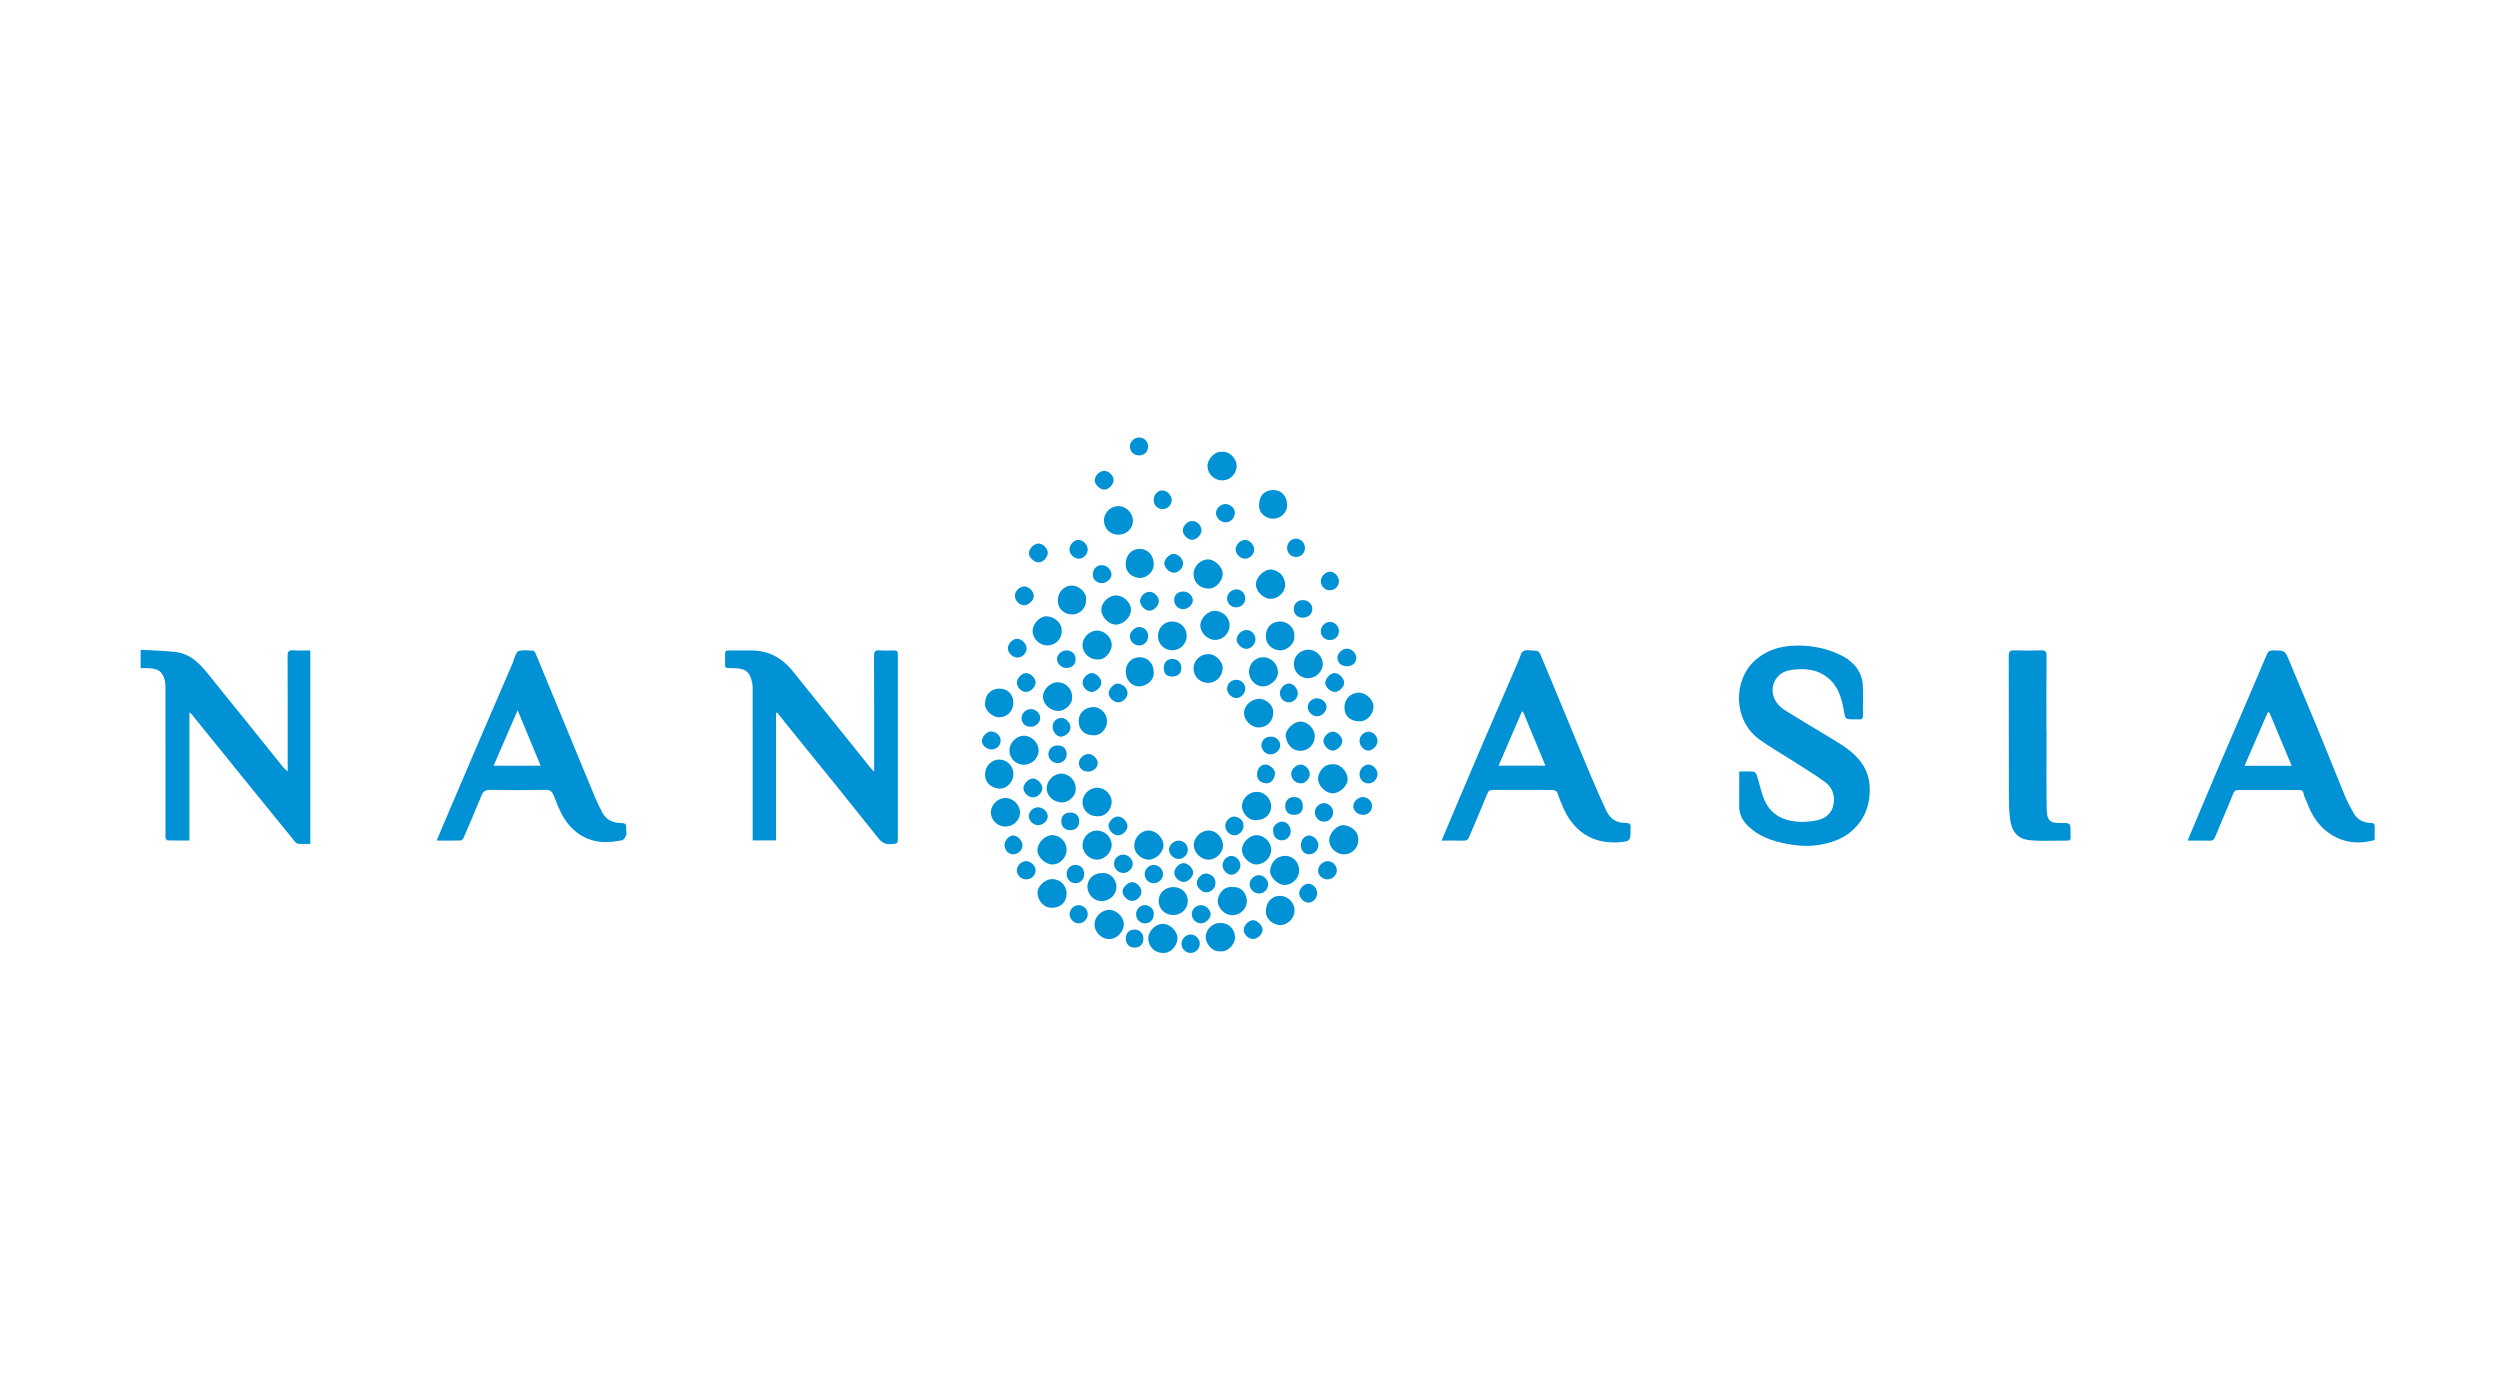 <?xml version="1.0" encoding="UTF-8"?> <svg xmlns="http://www.w3.org/2000/svg" width="160" height="88" viewBox="0 0 160 88" fill="none"><rect width="160" height="88" fill="white"></rect><g clip-path="url(#clip0_690_718)"><path d="M49.663 53.785H48.172C48.172 53.649 48.172 53.524 48.172 53.399C48.172 50.346 48.172 47.294 48.171 44.241C48.171 44.072 48.178 43.899 48.146 43.736C47.995 42.984 47.726 42.772 46.936 42.76C46.318 42.751 46.407 42.824 46.406 42.216C46.405 41.556 46.326 41.633 46.991 41.629C47.346 41.626 47.702 41.629 48.058 41.629C49.164 41.626 50.041 42.086 50.73 42.949C51.662 44.117 52.608 45.274 53.544 46.439C54.26 47.327 54.97 48.22 55.684 49.109C55.749 49.19 55.824 49.262 55.945 49.393C55.945 49.205 55.945 49.089 55.945 48.974C55.945 46.647 55.949 44.32 55.938 41.993C55.937 41.712 56.004 41.6 56.297 41.624C56.601 41.648 56.91 41.636 57.215 41.627C57.395 41.622 57.471 41.697 57.463 41.873C57.46 41.932 57.463 41.992 57.463 42.052C57.463 45.89 57.463 49.729 57.463 53.567C57.463 54.015 57.46 53.987 57.003 54.024C56.641 54.054 56.417 53.901 56.209 53.639C55.365 52.576 54.516 51.516 53.664 50.461C52.532 49.059 51.395 47.662 50.261 46.262C50.084 46.044 49.915 45.822 49.742 45.602C49.715 45.613 49.689 45.624 49.663 45.634V53.785H49.663Z" fill="#0092D4"></path><path d="M9 42.76V41.587C9.754 41.632 10.49 41.644 11.217 41.725C12.227 41.837 12.851 42.538 13.44 43.286C14.163 44.205 14.91 45.105 15.644 46.016C16.477 47.05 17.306 48.089 18.14 49.123C18.204 49.203 18.292 49.264 18.412 49.372C18.412 49.21 18.412 49.104 18.412 48.999C18.412 46.662 18.416 44.326 18.406 41.99C18.404 41.708 18.473 41.601 18.766 41.621C19.119 41.646 19.475 41.627 19.859 41.627V54.009C19.598 54.009 19.334 54.022 19.073 54.001C18.993 53.994 18.907 53.905 18.849 53.833C17.78 52.522 16.715 51.207 15.65 49.893C14.511 48.487 13.374 47.08 12.235 45.674C12.219 45.654 12.191 45.644 12.124 45.6V53.793C11.634 53.793 11.184 53.797 10.734 53.786C10.686 53.785 10.619 53.697 10.599 53.637C10.576 53.566 10.592 53.48 10.592 53.401C10.592 50.339 10.592 47.277 10.59 44.215C10.59 43.977 10.599 43.73 10.537 43.505C10.384 42.953 10.114 42.787 9.419 42.76C9.284 42.754 9.149 42.759 9 42.759V42.76Z" fill="#0092D4"></path><path d="M111.313 49.376C111.657 49.376 111.953 49.358 112.245 49.389C112.322 49.397 112.414 49.545 112.446 49.646C112.603 50.142 112.701 50.66 112.896 51.139C113.293 52.115 114.101 52.532 115.099 52.594C115.487 52.619 115.888 52.578 116.271 52.503C116.794 52.401 117.208 52.089 117.33 51.554C117.468 50.953 117.286 50.392 116.779 50.03C116.071 49.524 115.325 49.072 114.592 48.602C113.924 48.172 113.228 47.782 112.588 47.314C110.907 46.087 110.906 43.519 112.335 42.251C112.992 41.667 113.782 41.391 114.644 41.333C115.697 41.263 116.717 41.427 117.683 41.869C118.183 42.097 118.63 42.413 118.92 42.884C119.077 43.141 119.194 43.461 119.213 43.76C119.257 44.423 119.218 45.092 119.232 45.758C119.236 45.987 119.155 46.066 118.94 46.041C118.852 46.031 118.762 46.039 118.673 46.039C118.074 46.039 118.106 46.034 117.997 45.425C117.856 44.636 117.619 43.87 116.949 43.35C116.222 42.785 115.361 42.751 114.521 42.9C113.81 43.026 113.391 43.659 113.45 44.291C113.501 44.839 113.857 45.222 114.302 45.499C115.266 46.099 116.243 46.676 117.214 47.264C117.819 47.63 118.423 47.994 118.903 48.53C119.366 49.048 119.629 49.644 119.659 50.346C119.707 51.456 119.374 52.412 118.539 53.159C117.994 53.648 117.336 53.891 116.623 54.037C115.86 54.193 115.107 54.15 114.36 54.007C113.422 53.829 112.525 53.529 111.827 52.814C111.504 52.483 111.308 52.101 111.311 51.626C111.315 50.892 111.312 50.158 111.312 49.377L111.313 49.376Z" fill="#0092D4"></path><path d="M27.944 53.797C28.307 52.942 28.641 52.149 28.979 51.358C29.602 49.898 30.226 48.439 30.852 46.981C31.517 45.435 32.185 43.89 32.85 42.345C32.876 42.282 32.87 42.203 32.901 42.144C32.99 41.973 33.063 41.694 33.192 41.663C33.491 41.59 33.819 41.628 34.133 41.646C34.189 41.65 34.256 41.766 34.288 41.844C34.957 43.459 35.622 45.076 36.289 46.692C36.879 48.123 37.467 49.555 38.063 50.983C38.21 51.333 38.375 51.677 38.554 52.012C38.791 52.453 39.183 52.649 39.67 52.67C40.066 52.688 40.078 52.7 40.079 53.11C40.079 53.23 40.113 53.363 40.07 53.465C40.017 53.588 39.913 53.759 39.808 53.778C39.417 53.848 39.013 53.915 38.618 53.893C37.514 53.83 36.669 53.27 36.089 52.348C35.805 51.896 35.631 51.374 35.421 50.878C35.328 50.66 35.215 50.549 34.95 50.553C33.755 50.57 32.559 50.574 31.365 50.551C31.049 50.546 30.915 50.665 30.804 50.94C30.441 51.838 30.055 52.728 29.671 53.618C29.639 53.691 29.549 53.788 29.483 53.79C28.992 53.804 28.5 53.798 27.944 53.798V53.797ZM31.592 49.006H34.603C34.114 47.827 33.637 46.681 33.129 45.456C32.6 46.678 32.105 47.822 31.592 49.006H31.592Z" fill="#0092D4"></path><path d="M92.263 53.798C92.614 52.964 92.936 52.196 93.261 51.429C93.843 50.058 94.422 48.686 95.01 47.318C95.702 45.708 96.403 44.101 97.098 42.493C97.187 42.286 97.266 42.074 97.35 41.864C97.365 41.827 97.369 41.78 97.394 41.755C97.661 41.488 97.993 41.674 98.293 41.64C98.377 41.631 98.525 41.741 98.564 41.831C99.2 43.341 99.823 44.855 100.449 46.368C100.918 47.499 101.382 48.632 101.859 49.759C102.161 50.471 102.474 51.179 102.799 51.881C103.042 52.404 103.462 52.683 104.044 52.668C104.298 52.661 104.383 52.769 104.356 53.006C104.349 53.065 104.355 53.125 104.355 53.184C104.355 53.791 104.306 53.843 103.698 53.898C101.901 54.063 100.62 53.154 99.979 51.528C99.889 51.3 99.772 51.08 99.707 50.844C99.644 50.615 99.512 50.556 99.298 50.558C98.043 50.563 96.788 50.563 95.534 50.557C95.352 50.556 95.265 50.605 95.191 50.788C94.816 51.716 94.417 52.635 94.029 53.559C93.961 53.721 93.871 53.808 93.678 53.803C93.226 53.789 92.773 53.798 92.263 53.798ZM97.473 45.541L97.395 45.556C96.903 46.697 96.412 47.838 95.909 49.004H98.909C98.421 47.827 97.947 46.684 97.472 45.54L97.473 45.541Z" fill="#0092D4"></path><path d="M151.98 53.762C150.838 54.079 149.819 53.909 148.911 53.211C148.296 52.737 147.92 52.078 147.646 51.358C147.576 51.174 147.464 50.998 147.435 50.808C147.399 50.575 147.273 50.558 147.089 50.558C145.824 50.563 144.559 50.563 143.295 50.558C143.11 50.558 143.004 50.595 142.923 50.799C142.551 51.73 142.145 52.647 141.764 53.574C141.697 53.737 141.617 53.806 141.439 53.803C140.978 53.793 140.515 53.8 140.005 53.8C140.211 53.31 140.396 52.87 140.581 52.43C141.043 51.333 141.501 50.235 141.968 49.141C142.53 47.823 143.101 46.51 143.666 45.193C144.141 44.087 144.617 42.981 145.083 41.87C145.162 41.682 145.272 41.627 145.464 41.627C146.24 41.627 146.233 41.624 146.528 42.334C147.141 43.812 147.77 45.283 148.38 46.762C148.956 48.16 149.508 49.568 150.086 50.966C150.239 51.337 150.438 51.69 150.634 52.041C150.865 52.456 151.242 52.655 151.704 52.665C151.929 52.67 151.996 52.75 151.984 52.965C151.969 53.221 151.98 53.48 151.98 53.763V53.762ZM146.668 49.011C146.18 47.845 145.709 46.718 145.238 45.592L145.131 45.601C144.642 46.725 144.153 47.85 143.649 49.011H146.668Z" fill="#0092D4"></path><path d="M130.98 46.906C130.98 48.536 130.96 50.168 130.989 51.798C131.002 52.489 131.197 52.689 131.871 52.673C132.518 52.659 132.518 52.671 132.518 53.335C132.518 53.414 132.512 53.495 132.519 53.573C132.535 53.742 132.461 53.802 132.297 53.8C131.497 53.792 130.691 53.849 129.898 53.771C129.134 53.696 128.756 53.24 128.646 52.425C128.575 51.896 128.569 51.356 128.568 50.821C128.561 47.878 128.568 44.934 128.559 41.991C128.557 41.706 128.631 41.61 128.921 41.622C129.483 41.644 130.048 41.643 130.61 41.622C130.89 41.611 130.981 41.69 130.979 41.983C130.965 43.624 130.973 45.265 130.973 46.905C130.975 46.905 130.978 46.905 130.98 46.905V46.906Z" fill="#0092D4"></path><path d="M81.019 58.275C81.018 57.74 81.422 57.318 81.941 57.333C82.416 57.346 82.844 57.744 82.849 58.264C82.855 58.795 82.383 59.21 81.919 59.206C81.465 59.202 80.965 58.779 81.018 58.275H81.019Z" fill="#0092D4"></path><path d="M74.407 60.989C73.9 60.986 73.49 60.573 73.49 60.068C73.491 59.59 73.934 59.137 74.41 59.128C74.884 59.118 75.384 59.608 75.356 60.087C75.327 60.567 74.9 61.031 74.407 60.989Z" fill="#0092D4"></path><path d="M82.833 40.695C82.895 41.2 82.366 41.634 81.931 41.622C81.409 41.607 81.016 41.234 81.013 40.711C81.01 40.158 81.389 39.776 81.928 39.775C82.411 39.774 82.887 40.196 82.833 40.696V40.695Z" fill="#0092D4"></path><path d="M65.52 48.945C65.016 48.943 64.604 48.531 64.603 48.03C64.601 47.547 65.036 47.097 65.513 47.087C66.008 47.076 66.467 47.523 66.472 48.023C66.478 48.516 66.033 48.948 65.52 48.945Z" fill="#0092D4"></path><path d="M70.975 60.097C70.513 60.11 70.038 59.669 70.053 59.146C70.068 58.589 70.572 58.233 70.989 58.228C71.462 58.222 71.934 58.702 71.924 59.159C71.914 59.629 71.478 60.116 70.975 60.097H70.975Z" fill="#0092D4"></path><path d="M78.272 54.126C78.265 54.586 77.813 55.023 77.349 55.019C76.86 55.015 76.407 54.571 76.403 54.094C76.399 53.594 76.853 53.148 77.361 53.152C77.847 53.156 78.279 53.617 78.272 54.126Z" fill="#0092D4"></path><path d="M71.442 38.107C71.912 38.11 72.387 38.576 72.383 39.031C72.379 39.499 71.904 39.966 71.423 39.974C70.966 39.983 70.473 39.477 70.486 39.012C70.499 38.538 70.958 38.103 71.442 38.107Z" fill="#0092D4"></path><path d="M78.691 40.056C78.682 40.552 78.249 40.965 77.748 40.956C77.274 40.948 76.817 40.49 76.82 40.028C76.825 39.563 77.313 39.065 77.778 39.092C78.258 39.119 78.708 39.498 78.691 40.056Z" fill="#0092D4"></path><path d="M71.154 54.057C71.129 54.52 70.765 54.999 70.225 55.016C69.74 55.032 69.293 54.593 69.282 54.106C69.27 53.601 69.7 53.147 70.206 53.154C70.706 53.161 71.102 53.538 71.154 54.056V54.057Z" fill="#0092D4"></path><path d="M85.286 48.915C85.76 48.848 86.22 49.361 86.251 49.832C86.28 50.263 85.769 50.758 85.314 50.772C84.849 50.786 84.354 50.298 84.357 49.825C84.36 49.412 84.742 48.872 85.287 48.915H85.286Z" fill="#0092D4"></path><path d="M78.092 60.881C77.603 60.946 77.156 60.388 77.165 59.968C77.175 59.469 77.601 59.061 78.111 59.065C78.636 59.07 79.031 59.465 79.044 59.971C79.055 60.399 78.604 60.952 78.092 60.881Z" fill="#0092D4"></path><path d="M67.032 41.309C66.522 41.309 66.083 40.873 66.087 40.373C66.091 39.911 66.575 39.401 67.022 39.446C67.463 39.491 67.953 39.8 67.953 40.399C67.953 40.903 67.539 41.31 67.033 41.309H67.032Z" fill="#0092D4"></path><path d="M70.226 42.203C69.699 42.205 69.278 41.791 69.281 41.276C69.284 40.791 69.737 40.348 70.221 40.355C70.705 40.361 71.16 40.814 71.152 41.288C71.145 41.691 70.739 42.266 70.226 42.203Z" fill="#0092D4"></path><path d="M68.845 50.43C68.9 50.923 68.402 51.368 67.946 51.355C67.41 51.338 66.978 50.94 66.991 50.433C67.003 49.945 67.44 49.515 67.927 49.511C68.404 49.506 68.845 49.947 68.845 50.43Z" fill="#0092D4"></path><path d="M75.948 40.707C75.945 41.215 75.528 41.623 75.016 41.617C74.501 41.611 74.099 41.197 74.108 40.683C74.117 40.175 74.512 39.778 75.01 39.776C75.546 39.773 75.951 40.175 75.948 40.707H75.948Z" fill="#0092D4"></path><path d="M81.356 54.381C81.356 54.884 80.93 55.31 80.413 55.326C79.979 55.339 79.485 54.844 79.483 54.395C79.481 53.921 79.955 53.45 80.432 53.451C80.91 53.451 81.357 53.901 81.356 54.381V54.381Z" fill="#0092D4"></path><path d="M79.936 42.981C79.937 42.483 80.341 42.064 80.827 42.064C81.392 42.064 81.767 42.523 81.79 42.987C81.815 43.472 81.325 43.92 80.834 43.929C80.352 43.938 79.935 43.498 79.936 42.981Z" fill="#0092D4"></path><path d="M72.597 54.09C72.596 53.597 73.027 53.153 73.51 53.151C73.974 53.15 74.448 53.609 74.46 54.07C74.474 54.538 73.988 55.02 73.508 55.019C73.124 55.019 72.561 54.658 72.597 54.09Z" fill="#0092D4"></path><path d="M68.265 54.393C68.26 54.891 67.821 55.339 67.35 55.326C66.876 55.315 66.378 54.84 66.397 54.382C66.419 53.893 66.92 53.431 67.364 53.448C67.853 53.468 68.269 53.891 68.264 54.393L68.265 54.393Z" fill="#0092D4"></path><path d="M77.318 41.864C77.767 41.82 78.275 42.342 78.254 42.78C78.23 43.257 77.862 43.71 77.3 43.705C76.795 43.702 76.38 43.282 76.386 42.778C76.391 42.277 76.813 41.863 77.318 41.863V41.864Z" fill="#0092D4"></path><path d="M70.22 52.241C69.676 52.243 69.277 51.851 69.282 51.318C69.287 50.834 69.737 50.402 70.229 50.414C70.788 50.428 71.149 50.911 71.148 51.311C71.148 51.752 70.8 52.279 70.22 52.24V52.241Z" fill="#0092D4"></path><path d="M86.93 53.772C86.927 54.276 86.52 54.68 86.014 54.679C85.52 54.679 85.063 54.239 85.069 53.772C85.076 53.308 85.581 52.767 86.012 52.813C86.441 52.858 86.957 53.178 86.93 53.772Z" fill="#0092D4"></path><path d="M64.329 52.9C63.836 52.896 63.415 52.481 63.415 51.999C63.415 51.508 63.851 51.074 64.346 51.069C64.836 51.065 65.291 51.524 65.282 52.015C65.272 52.511 64.849 52.904 64.329 52.9H64.329Z" fill="#0092D4"></path><path d="M86.956 46.157C86.398 46.159 86.046 45.814 86.043 45.264C86.039 44.747 86.43 44.343 86.946 44.33C87.434 44.317 87.948 44.815 87.902 45.294C87.857 45.755 87.432 46.221 86.957 46.157H86.956Z" fill="#0092D4"></path><path d="M77.317 37.666C76.803 37.666 76.389 37.265 76.386 36.764C76.383 36.256 76.815 35.806 77.31 35.801C77.751 35.796 78.278 36.31 78.255 36.756C78.234 37.173 77.808 37.715 77.317 37.666Z" fill="#0092D4"></path><path d="M83.144 55.705C83.143 56.205 82.727 56.628 82.225 56.639C81.779 56.648 81.238 56.125 81.288 55.679C81.343 55.198 81.691 54.786 82.241 54.775C82.744 54.766 83.146 55.186 83.144 55.705Z" fill="#0092D4"></path><path d="M71.569 34.222C71.055 34.22 70.653 33.82 70.651 33.307C70.65 32.825 71.065 32.401 71.55 32.391C72.067 32.38 72.513 32.828 72.506 33.353C72.501 33.833 72.078 34.224 71.569 34.222Z" fill="#0092D4"></path><path d="M80.416 52.483C79.868 52.545 79.484 51.99 79.484 51.591C79.484 51.167 79.877 50.672 80.442 50.68C80.97 50.687 81.361 51.155 81.356 51.605C81.351 52.118 80.962 52.484 80.416 52.483H80.416Z" fill="#0092D4"></path><path d="M78.203 28.918C78.739 28.874 79.14 29.388 79.146 29.807C79.151 30.194 78.86 30.736 78.215 30.742C77.71 30.746 77.294 30.337 77.278 29.837C77.263 29.411 77.73 28.862 78.203 28.918Z" fill="#0092D4"></path><path d="M67.357 58.095C66.834 58.14 66.428 57.654 66.399 57.176C66.372 56.727 66.872 56.264 67.344 56.261C67.845 56.259 68.261 56.675 68.264 57.182C68.268 57.715 67.892 58.093 67.357 58.095Z" fill="#0092D4"></path><path d="M82.251 37.432C82.243 37.918 81.796 38.336 81.3 38.324C80.839 38.313 80.364 37.829 80.378 37.383C80.391 36.937 80.889 36.443 81.317 36.451C81.834 36.461 82.259 36.908 82.251 37.433V37.432Z" fill="#0092D4"></path><path d="M73.836 42.997C73.9 43.573 73.323 43.915 72.934 43.927C72.436 43.944 72.048 43.521 72.048 42.985C72.048 42.444 72.422 42.062 72.948 42.063C73.454 42.065 73.838 42.468 73.836 42.997Z" fill="#0092D4"></path><path d="M75.099 56.773C75.63 56.774 76.029 57.166 76.02 57.677C76.011 58.179 75.599 58.565 75.072 58.562C74.553 58.559 74.146 58.155 74.154 57.651C74.162 57.144 74.563 56.771 75.1 56.773L75.099 56.773Z" fill="#0092D4"></path><path d="M83.247 48.052C82.66 48.06 82.349 47.588 82.285 47.13C82.23 46.73 82.787 46.185 83.207 46.18C83.692 46.174 84.144 46.628 84.146 47.122C84.149 47.634 83.748 48.048 83.247 48.052Z" fill="#0092D4"></path><path d="M83.722 43.407C83.213 43.407 82.805 43.007 82.803 42.505C82.8 41.989 83.203 41.591 83.738 41.582C84.22 41.573 84.669 42.022 84.66 42.502C84.649 42.986 84.214 43.406 83.722 43.407Z" fill="#0092D4"></path><path d="M70.512 55.874C71.091 55.83 71.441 56.29 71.451 56.739C71.463 57.238 71.05 57.648 70.553 57.669C69.958 57.695 69.602 57.191 69.593 56.767C69.582 56.27 69.989 55.876 70.512 55.874H70.512Z" fill="#0092D4"></path><path d="M78.88 56.773C79.477 56.724 79.789 57.212 79.799 57.662C79.81 58.124 79.412 58.562 78.88 58.573C78.362 58.585 77.914 58.079 77.937 57.647C77.96 57.23 78.305 56.703 78.88 56.773Z" fill="#0092D4"></path><path d="M80.588 32.259C80.59 31.715 80.952 31.356 81.496 31.361C82.016 31.366 82.356 31.75 82.378 32.296C82.399 32.802 81.953 33.211 81.459 33.198C81.05 33.187 80.522 32.873 80.587 32.259H80.588Z" fill="#0092D4"></path><path d="M81.481 45.653C81.48 46.16 81.08 46.552 80.559 46.558C80.077 46.563 79.601 46.084 79.619 45.613C79.638 45.133 80.083 44.742 80.585 44.724C81.018 44.708 81.547 45.161 81.482 45.653L81.481 45.653Z" fill="#0092D4"></path><path d="M68.615 44.582C68.674 45.062 68.15 45.52 67.711 45.501C67.213 45.481 66.759 45.078 66.75 44.605C66.74 44.139 67.196 43.674 67.672 43.664C68.183 43.653 68.614 44.071 68.615 44.581V44.582Z" fill="#0092D4"></path><path d="M63.048 49.528C63.05 49.027 63.471 48.602 63.959 48.61C64.45 48.618 64.851 49.025 64.859 49.523C64.865 50.028 64.448 50.486 63.965 50.471C63.548 50.459 63.015 50.16 63.048 49.528Z" fill="#0092D4"></path><path d="M69.504 38.386C69.545 38.86 69.148 39.324 68.626 39.322C68.085 39.32 67.702 38.959 67.699 38.43C67.696 37.896 68.098 37.471 68.614 37.477C69.082 37.482 69.585 37.962 69.504 38.386Z" fill="#0092D4"></path><path d="M72.048 36.047C72.05 35.521 72.446 35.12 72.956 35.127C73.456 35.135 73.826 35.546 73.84 36.074C73.855 36.667 73.335 36.986 72.961 36.991C72.544 36.997 71.989 36.658 72.049 36.047H72.048Z" fill="#0092D4"></path><path d="M63.049 44.973C63.05 44.453 63.437 44.069 63.96 44.069C64.481 44.069 64.853 44.44 64.857 44.961C64.86 45.494 64.483 45.889 63.971 45.906C63.508 45.922 62.972 45.436 63.049 44.972V44.973Z" fill="#0092D4"></path><path d="M69.93 47.052C69.395 47.052 69.033 46.685 69.035 46.145C69.037 45.635 69.415 45.288 69.926 45.254C70.408 45.222 70.85 45.652 70.849 46.157C70.847 46.705 70.379 47.127 69.929 47.052H69.93Z" fill="#0092D4"></path><path d="M80.349 40.908C80.352 41.224 80.058 41.533 79.758 41.529C79.461 41.524 79.137 41.202 79.146 40.918C79.154 40.618 79.462 40.324 79.769 40.32C80.081 40.317 80.346 40.585 80.349 40.907L80.349 40.908Z" fill="#0092D4"></path><path d="M65.554 37.532C65.856 37.538 66.162 37.844 66.163 38.143C66.164 38.422 65.829 38.74 65.537 38.737C65.232 38.733 64.947 38.427 64.953 38.111C64.959 37.825 65.268 37.527 65.553 37.532H65.554Z" fill="#0092D4"></path><path d="M77.194 57.109C76.894 57.101 76.584 56.782 76.594 56.492C76.603 56.204 76.939 55.865 77.219 55.908C77.546 55.958 77.786 56.149 77.791 56.505C77.795 56.834 77.505 57.117 77.195 57.109L77.194 57.109Z" fill="#0092D4"></path><path d="M65.117 42.083C64.811 42.087 64.503 41.789 64.502 41.485C64.5 41.21 64.83 40.87 65.09 40.88C65.398 40.89 65.701 41.196 65.702 41.495C65.703 41.805 65.431 42.078 65.117 42.083Z" fill="#0092D4"></path><path d="M80.271 35.169C80.272 35.464 79.98 35.757 79.683 35.759C79.378 35.761 79.074 35.456 79.078 35.151C79.082 34.853 79.399 34.549 79.7 34.554C79.981 34.558 80.269 34.868 80.27 35.169H80.271Z" fill="#0092D4"></path><path d="M76.019 54.375C76.019 54.693 75.758 54.964 75.445 54.973C75.121 54.981 74.807 54.673 74.816 54.356C74.823 54.075 75.129 53.799 75.435 53.8C75.759 53.801 76.019 54.057 76.019 54.375Z" fill="#0092D4"></path><path d="M66.105 51.031C65.817 51.031 65.506 50.737 65.499 50.458C65.492 50.178 65.812 49.835 66.092 49.824C66.365 49.813 66.704 50.147 66.71 50.432C66.715 50.736 66.418 51.032 66.106 51.032L66.105 51.031Z" fill="#0092D4"></path><path d="M67.058 35.381C67.062 35.675 66.75 35.997 66.464 35.994C66.191 35.991 65.859 35.681 65.849 35.42C65.838 35.138 66.153 34.801 66.441 34.786C66.727 34.771 67.054 35.086 67.058 35.381V35.381Z" fill="#0092D4"></path><path d="M72.499 55.281C72.501 55.57 72.211 55.862 71.912 55.872C71.588 55.882 71.299 55.608 71.297 55.286C71.294 54.954 71.566 54.69 71.904 54.695C72.201 54.699 72.497 54.99 72.499 55.28V55.281Z" fill="#0092D4"></path><path d="M74.167 38.46C74.17 38.754 73.858 39.079 73.566 39.086C73.302 39.091 72.977 38.767 72.964 38.486C72.951 38.185 73.252 37.88 73.568 37.876C73.848 37.871 74.165 38.179 74.168 38.461L74.167 38.46Z" fill="#0092D4"></path><path d="M75.717 36.047C75.72 36.355 75.426 36.658 75.129 36.656C74.84 36.653 74.51 36.329 74.513 36.051C74.516 35.789 74.844 35.456 75.106 35.447C75.392 35.438 75.714 35.755 75.717 36.047Z" fill="#0092D4"></path><path d="M83.828 49.531C83.835 49.821 83.541 50.152 83.258 50.135C82.885 50.112 82.666 49.889 82.638 49.552C82.614 49.259 82.936 48.939 83.241 48.932C83.519 48.926 83.819 49.233 83.827 49.531H83.828Z" fill="#0092D4"></path><path d="M71.566 53.463C71.278 53.471 70.963 53.166 70.947 52.864C70.934 52.597 71.242 52.273 71.525 52.257C71.814 52.24 72.153 52.569 72.158 52.871C72.161 53.145 71.852 53.454 71.566 53.463H71.566Z" fill="#0092D4"></path><path d="M71.54 44.949C71.26 44.941 70.946 44.623 70.953 44.355C70.96 44.077 71.313 43.708 71.568 43.748C71.868 43.796 72.172 44.028 72.162 44.371C72.153 44.674 71.851 44.958 71.54 44.95L71.54 44.949Z" fill="#0092D4"></path><path d="M85.558 55.705C85.555 56.015 85.288 56.275 84.966 56.28C84.642 56.285 84.361 56.027 84.359 55.724C84.357 55.405 84.662 55.108 84.985 55.114C85.29 55.12 85.56 55.398 85.558 55.705Z" fill="#0092D4"></path><path d="M75.747 55.241C76.012 55.236 76.347 55.548 76.363 55.815C76.379 56.093 76.063 56.434 75.777 56.446C75.484 56.459 75.153 56.15 75.153 55.863C75.152 55.57 75.46 55.247 75.746 55.241L75.747 55.241Z" fill="#0092D4"></path><path d="M75.701 33.941C75.705 33.65 76.006 33.34 76.284 33.341C76.606 33.341 76.889 33.616 76.895 33.936C76.901 34.213 76.588 34.542 76.312 34.55C76.021 34.56 75.697 34.237 75.701 33.941Z" fill="#0092D4"></path><path d="M65.666 44.285C65.375 44.285 65.075 43.984 65.077 43.693C65.079 43.415 65.391 43.081 65.655 43.076C65.939 43.069 66.276 43.394 66.28 43.676C66.284 43.965 65.96 44.285 65.666 44.285Z" fill="#0092D4"></path><path d="M84.699 47.428C84.696 47.154 85.002 46.846 85.276 46.827C85.582 46.805 85.891 47.155 85.906 47.412C85.923 47.69 85.586 48.033 85.31 48.037C85.027 48.042 84.703 47.719 84.7 47.428H84.699Z" fill="#0092D4"></path><path d="M88.16 47.443C88.156 47.737 87.834 48.053 87.55 48.039C87.275 48.025 87.004 47.711 87.009 47.411C87.015 47.097 87.281 46.829 87.586 46.829C87.896 46.829 88.165 47.116 88.161 47.443H88.16Z" fill="#0092D4"></path><path d="M70.659 30.134C70.948 30.13 71.264 30.424 71.271 30.705C71.279 30.996 70.969 31.329 70.68 31.338C70.419 31.346 70.071 31.02 70.063 30.758C70.053 30.465 70.365 30.138 70.659 30.134Z" fill="#0092D4"></path><path d="M88.16 49.527C88.163 49.858 87.888 50.146 87.575 50.14C87.254 50.135 87.01 49.879 87.008 49.544C87.006 49.235 87.279 48.941 87.576 48.932C87.856 48.924 88.157 49.23 88.16 49.527Z" fill="#0092D4"></path><path d="M73.051 57.068C73.049 57.374 72.749 57.666 72.445 57.658C72.154 57.651 71.834 57.324 71.844 57.044C71.852 56.791 72.192 56.461 72.451 56.454C72.733 56.446 73.053 56.774 73.051 57.068Z" fill="#0092D4"></path><path d="M78.438 33.433C78.142 33.435 77.838 33.153 77.824 32.864C77.81 32.558 78.102 32.262 78.422 32.258C78.745 32.255 79.06 32.54 79.028 32.848C78.995 33.16 78.787 33.415 78.438 33.433Z" fill="#0092D4"></path><path d="M65.665 55.113C65.966 55.108 66.282 55.411 66.281 55.703C66.28 56.012 66.015 56.271 65.692 56.28C65.362 56.29 65.074 56.015 65.077 55.697C65.08 55.401 65.366 55.118 65.665 55.113Z" fill="#0092D4"></path><path d="M69.856 44.285C69.571 44.277 69.278 43.969 69.283 43.684C69.288 43.388 69.617 43.058 69.888 43.076C70.177 43.095 70.495 43.424 70.487 43.698C70.479 43.981 70.143 44.294 69.856 44.285Z" fill="#0092D4"></path><path d="M86.028 43.687C86.038 43.95 85.72 44.275 85.444 44.285C85.169 44.295 84.831 43.996 84.818 43.731C84.804 43.435 85.13 43.079 85.415 43.077C85.691 43.075 86.017 43.4 86.028 43.687Z" fill="#0092D4"></path><path d="M76.838 59.096C76.519 59.082 76.258 58.791 76.273 58.467C76.286 58.168 76.58 57.915 76.897 57.93C77.18 57.943 77.48 58.233 77.481 58.493C77.481 58.795 77.147 59.109 76.839 59.095L76.838 59.096Z" fill="#0092D4"></path><path d="M81.16 56.597C81.154 56.934 80.883 57.196 80.551 57.185C80.242 57.175 79.974 56.894 79.976 56.582C79.977 56.285 80.267 56.01 80.579 56.01C80.872 56.01 81.166 56.307 81.16 56.598V56.597Z" fill="#0092D4"></path><path d="M73.258 55.954C73.256 55.627 73.531 55.348 73.851 55.353C74.156 55.358 74.441 55.646 74.437 55.945C74.434 56.249 74.151 56.526 73.842 56.528C73.526 56.53 73.259 56.268 73.257 55.954L73.258 55.954Z" fill="#0092D4"></path><path d="M73.835 31.985C73.838 31.671 74.086 31.394 74.372 31.386C74.681 31.378 75 31.703 74.99 32.016C74.98 32.333 74.712 32.588 74.392 32.584C74.077 32.58 73.831 32.316 73.835 31.984V31.985Z" fill="#0092D4"></path><path d="M79.583 52.866C79.582 53.169 79.301 53.46 79.004 53.464C78.7 53.468 78.411 53.161 78.418 52.839C78.424 52.541 78.732 52.226 79.017 52.263C79.291 52.3 79.601 52.475 79.584 52.866H79.583Z" fill="#0092D4"></path><path d="M80.199 60.096C79.911 60.1 79.603 59.808 79.597 59.527C79.59 59.231 79.924 58.884 80.209 58.891C80.462 58.897 80.8 59.236 80.806 59.489C80.813 59.774 80.495 60.093 80.199 60.096Z" fill="#0092D4"></path><path d="M81.382 47.144C81.694 47.16 81.944 47.423 81.932 47.723C81.92 48.037 81.6 48.303 81.262 48.281C80.979 48.262 80.713 47.961 80.729 47.677C80.748 47.346 81.018 47.125 81.382 47.144Z" fill="#0092D4"></path><path d="M69.614 35.166C69.612 35.48 69.334 35.766 69.036 35.758C68.73 35.751 68.443 35.463 68.448 35.167C68.453 34.852 68.728 34.554 69.014 34.552C69.312 34.549 69.616 34.86 69.614 35.166Z" fill="#0092D4"></path><path d="M84.297 45.844C84.004 45.846 83.701 45.558 83.697 45.276C83.693 44.95 83.941 44.698 84.271 44.693C84.601 44.689 84.889 44.937 84.898 45.235C84.907 45.534 84.603 45.843 84.297 45.844H84.297Z" fill="#0092D4"></path><path d="M76.197 60.989C75.897 60.994 75.628 60.736 75.616 60.433C75.604 60.103 75.878 59.809 76.202 59.807C76.496 59.805 76.781 60.082 76.786 60.375C76.792 60.715 76.534 60.983 76.197 60.989Z" fill="#0092D4"></path><path d="M84.751 52.586C84.415 52.588 84.152 52.325 84.153 51.989C84.154 51.671 84.425 51.398 84.735 51.401C85.053 51.406 85.322 51.676 85.319 51.99C85.317 52.317 85.063 52.583 84.751 52.585L84.751 52.586Z" fill="#0092D4"></path><path d="M81.911 44.363C81.908 44.062 82.211 43.742 82.498 43.743C82.77 43.744 83.054 44.06 83.058 44.366C83.063 44.682 82.798 44.95 82.484 44.948C82.168 44.946 81.914 44.687 81.911 44.363Z" fill="#0092D4"></path><path d="M73.48 40.729C73.475 41.056 73.219 41.311 72.9 41.309C72.572 41.306 72.304 41.029 72.313 40.7C72.32 40.422 72.653 40.108 72.92 40.127C73.259 40.15 73.485 40.393 73.48 40.729Z" fill="#0092D4"></path><path d="M63.453 47.964C63.139 47.962 62.832 47.687 62.838 47.409C62.842 47.182 63.149 46.78 63.46 46.812C63.765 46.844 64.047 47.097 64.043 47.397C64.038 47.719 63.782 47.966 63.453 47.964H63.453Z" fill="#0092D4"></path><path d="M86.204 42.64C85.843 42.64 85.583 42.399 85.595 42.077C85.605 41.8 85.916 41.512 86.204 41.513C86.516 41.514 86.812 41.805 86.805 42.106C86.798 42.426 86.556 42.641 86.204 42.641L86.204 42.64Z" fill="#0092D4"></path><path d="M85.691 37.207C85.683 37.533 85.422 37.783 85.094 37.776C84.778 37.77 84.514 37.487 84.531 37.171C84.545 36.877 84.863 36.569 85.134 36.585C85.429 36.601 85.697 36.903 85.691 37.207Z" fill="#0092D4"></path><path d="M66.419 52.809C66.105 52.795 65.828 52.507 65.845 52.211C65.863 51.905 66.156 51.65 66.472 51.668C66.784 51.686 67.073 51.982 67.055 52.266C67.036 52.56 66.73 52.822 66.42 52.809H66.419Z" fill="#0092D4"></path><path d="M81.596 49.54C81.594 49.846 81.32 50.158 81.033 50.134C80.756 50.111 80.437 49.96 80.452 49.538C80.463 49.189 80.687 48.93 80.999 48.932C81.265 48.934 81.655 49.262 81.596 49.54Z" fill="#0092D4"></path><path d="M83.378 39.532C83.028 39.53 82.8 39.308 82.804 38.973C82.808 38.621 83.044 38.401 83.413 38.406C83.733 38.411 84.007 38.688 83.99 38.989C83.973 39.303 83.713 39.533 83.378 39.531L83.378 39.532Z" fill="#0092D4"></path><path d="M64.289 54.087C64.287 53.795 64.573 53.475 64.839 53.47C65.115 53.465 65.432 53.795 65.439 54.095C65.446 54.397 65.176 54.666 64.856 54.676C64.552 54.685 64.292 54.415 64.289 54.088V54.087Z" fill="#0092D4"></path><path d="M79.386 55.383C79.382 55.688 79.106 55.974 78.81 55.982C78.532 55.989 78.237 55.673 78.244 55.376C78.251 55.056 78.522 54.776 78.82 54.779C79.113 54.783 79.392 55.08 79.387 55.383H79.386Z" fill="#0092D4"></path><path d="M83.147 57.171C83.145 56.888 83.441 56.569 83.714 56.559C84.027 56.548 84.3 56.836 84.295 57.173C84.292 57.498 84.035 57.768 83.727 57.77C83.458 57.771 83.149 57.452 83.147 57.171Z" fill="#0092D4"></path><path d="M82.373 35.058C82.375 34.733 82.634 34.469 82.948 34.473C83.266 34.476 83.519 34.741 83.517 35.066C83.514 35.402 83.271 35.646 82.94 35.646C82.621 35.646 82.371 35.387 82.373 35.058V35.058Z" fill="#0092D4"></path><path d="M70.522 37.322C70.19 37.32 69.914 37.068 69.938 36.753C69.962 36.433 70.161 36.165 70.513 36.169C70.836 36.174 71.118 36.447 71.137 36.764C71.152 37.021 70.818 37.323 70.522 37.322Z" fill="#0092D4"></path><path d="M68.486 52.004C68.849 52.002 69.069 52.209 69.073 52.556C69.076 52.898 68.848 53.131 68.507 53.133C68.159 53.136 67.927 52.914 67.923 52.575C67.919 52.223 68.133 52.006 68.487 52.004H68.486Z" fill="#0092D4"></path><path d="M85.691 40.374C85.694 40.713 85.461 40.957 85.129 40.964C84.797 40.97 84.53 40.723 84.529 40.409C84.529 40.085 84.813 39.795 85.129 39.801C85.426 39.806 85.688 40.072 85.691 40.374Z" fill="#0092D4"></path><path d="M87.243 52.151C86.907 52.158 86.611 51.895 86.609 51.588C86.607 51.311 86.914 51.016 87.209 51.011C87.522 51.006 87.802 51.265 87.812 51.568C87.823 51.887 87.572 52.144 87.243 52.151Z" fill="#0092D4"></path><path d="M81.482 53.182C81.425 52.864 81.759 52.6 82.039 52.582C82.338 52.564 82.612 52.876 82.607 53.206C82.603 53.527 82.343 53.787 82.032 53.782C81.709 53.776 81.481 53.527 81.482 53.182Z" fill="#0092D4"></path><path d="M73.48 28.587C73.477 28.915 73.23 29.148 72.891 29.146C72.563 29.143 72.313 28.895 72.311 28.569C72.31 28.274 72.606 27.993 72.911 28C73.242 28.008 73.483 28.258 73.48 28.587H73.48Z" fill="#0092D4"></path><path d="M68.257 42.752C67.948 42.752 67.658 42.489 67.647 42.196C67.636 41.91 67.928 41.627 68.237 41.624C68.595 41.621 68.844 41.856 68.842 42.194C68.839 42.526 68.603 42.751 68.256 42.752H68.257Z" fill="#0092D4"></path><path d="M79.1 38.871C78.78 38.867 78.528 38.607 78.533 38.284C78.537 37.984 78.825 37.714 79.136 37.717C79.437 37.719 79.696 37.982 79.698 38.285C79.701 38.617 79.438 38.874 79.1 38.871Z" fill="#0092D4"></path><path d="M65.988 46.514C65.619 46.517 65.375 46.291 65.378 45.949C65.38 45.649 65.655 45.386 65.969 45.382C66.282 45.377 66.565 45.637 66.575 45.938C66.584 46.225 66.292 46.511 65.988 46.514Z" fill="#0092D4"></path><path d="M83.254 54.09C83.254 53.752 83.501 53.466 83.79 53.47C84.077 53.474 84.379 53.794 84.376 54.09C84.372 54.405 84.111 54.672 83.803 54.675C83.478 54.678 83.255 54.44 83.255 54.09H83.254Z" fill="#0092D4"></path><path d="M79.124 43.507C79.446 43.506 79.703 43.766 79.698 44.089C79.694 44.392 79.402 44.685 79.111 44.677C78.833 44.67 78.543 44.382 78.535 44.103C78.524 43.76 78.773 43.509 79.125 43.507H79.124Z" fill="#0092D4"></path><path d="M83.381 51.604C83.378 51.959 83.169 52.158 82.803 52.15C82.445 52.141 82.248 51.932 82.255 51.566C82.261 51.237 82.485 51.014 82.811 51.011C83.173 51.008 83.383 51.227 83.38 51.604H83.381Z" fill="#0092D4"></path><path d="M73.179 60.068C73.179 60.421 72.962 60.646 72.619 60.647C72.28 60.648 72.054 60.42 72.053 60.074C72.051 59.709 72.254 59.498 72.61 59.494C72.934 59.49 73.179 59.737 73.179 60.069L73.179 60.068Z" fill="#0092D4"></path><path d="M69.388 55.955C69.386 56.284 69.133 56.536 68.814 56.528C68.512 56.519 68.26 56.242 68.265 55.923C68.269 55.598 68.527 55.345 68.844 55.353C69.172 55.361 69.391 55.604 69.388 55.955H69.388Z" fill="#0092D4"></path><path d="M67.37 46.533C67.342 46.15 67.669 45.953 67.928 45.944C68.188 45.935 68.517 46.255 68.51 46.566C68.502 46.888 68.158 47.128 67.915 47.146C67.642 47.165 67.368 46.843 67.371 46.533H67.37Z" fill="#0092D4"></path><path d="M75.724 38.988C75.39 38.983 75.141 38.723 75.147 38.382C75.153 38.056 75.39 37.851 75.753 37.858C76.063 37.863 76.348 38.141 76.341 38.431C76.334 38.706 76.018 38.991 75.724 38.988Z" fill="#0092D4"></path><path d="M67.679 48.835C67.359 48.833 67.091 48.569 67.097 48.262C67.103 47.941 67.355 47.706 67.693 47.708C68.047 47.71 68.27 47.931 68.264 48.274C68.258 48.61 68.021 48.837 67.679 48.835Z" fill="#0092D4"></path><path d="M69.619 49.382C69.278 49.377 69.041 49.139 69.051 48.811C69.059 48.538 69.376 48.251 69.664 48.256C69.948 48.26 70.255 48.561 70.257 48.837C70.258 49.137 69.966 49.388 69.619 49.383V49.382Z" fill="#0092D4"></path><path d="M69.614 58.509C69.611 58.822 69.344 59.095 69.039 59.096C68.721 59.096 68.445 58.805 68.457 58.483C68.469 58.189 68.75 57.92 69.036 57.929C69.364 57.94 69.616 58.193 69.614 58.509Z" fill="#0092D4"></path><path d="M73.836 58.518C73.835 58.862 73.603 59.1 73.274 59.095C72.955 59.091 72.712 58.838 72.71 58.51C72.709 58.192 72.972 57.922 73.279 57.928C73.578 57.934 73.891 58.208 73.836 58.517V58.518Z" fill="#0092D4"></path><path d="M75.006 43.297C74.656 43.292 74.479 43.103 74.481 42.738C74.484 42.385 74.706 42.165 75.05 42.174C75.382 42.183 75.611 42.427 75.607 42.769C75.603 43.104 75.378 43.302 75.006 43.297Z" fill="#0092D4"></path></g><defs><clipPath id="clip0_690_718"><rect width="143" height="33" fill="white" transform="translate(9 28)"></rect></clipPath></defs></svg> 